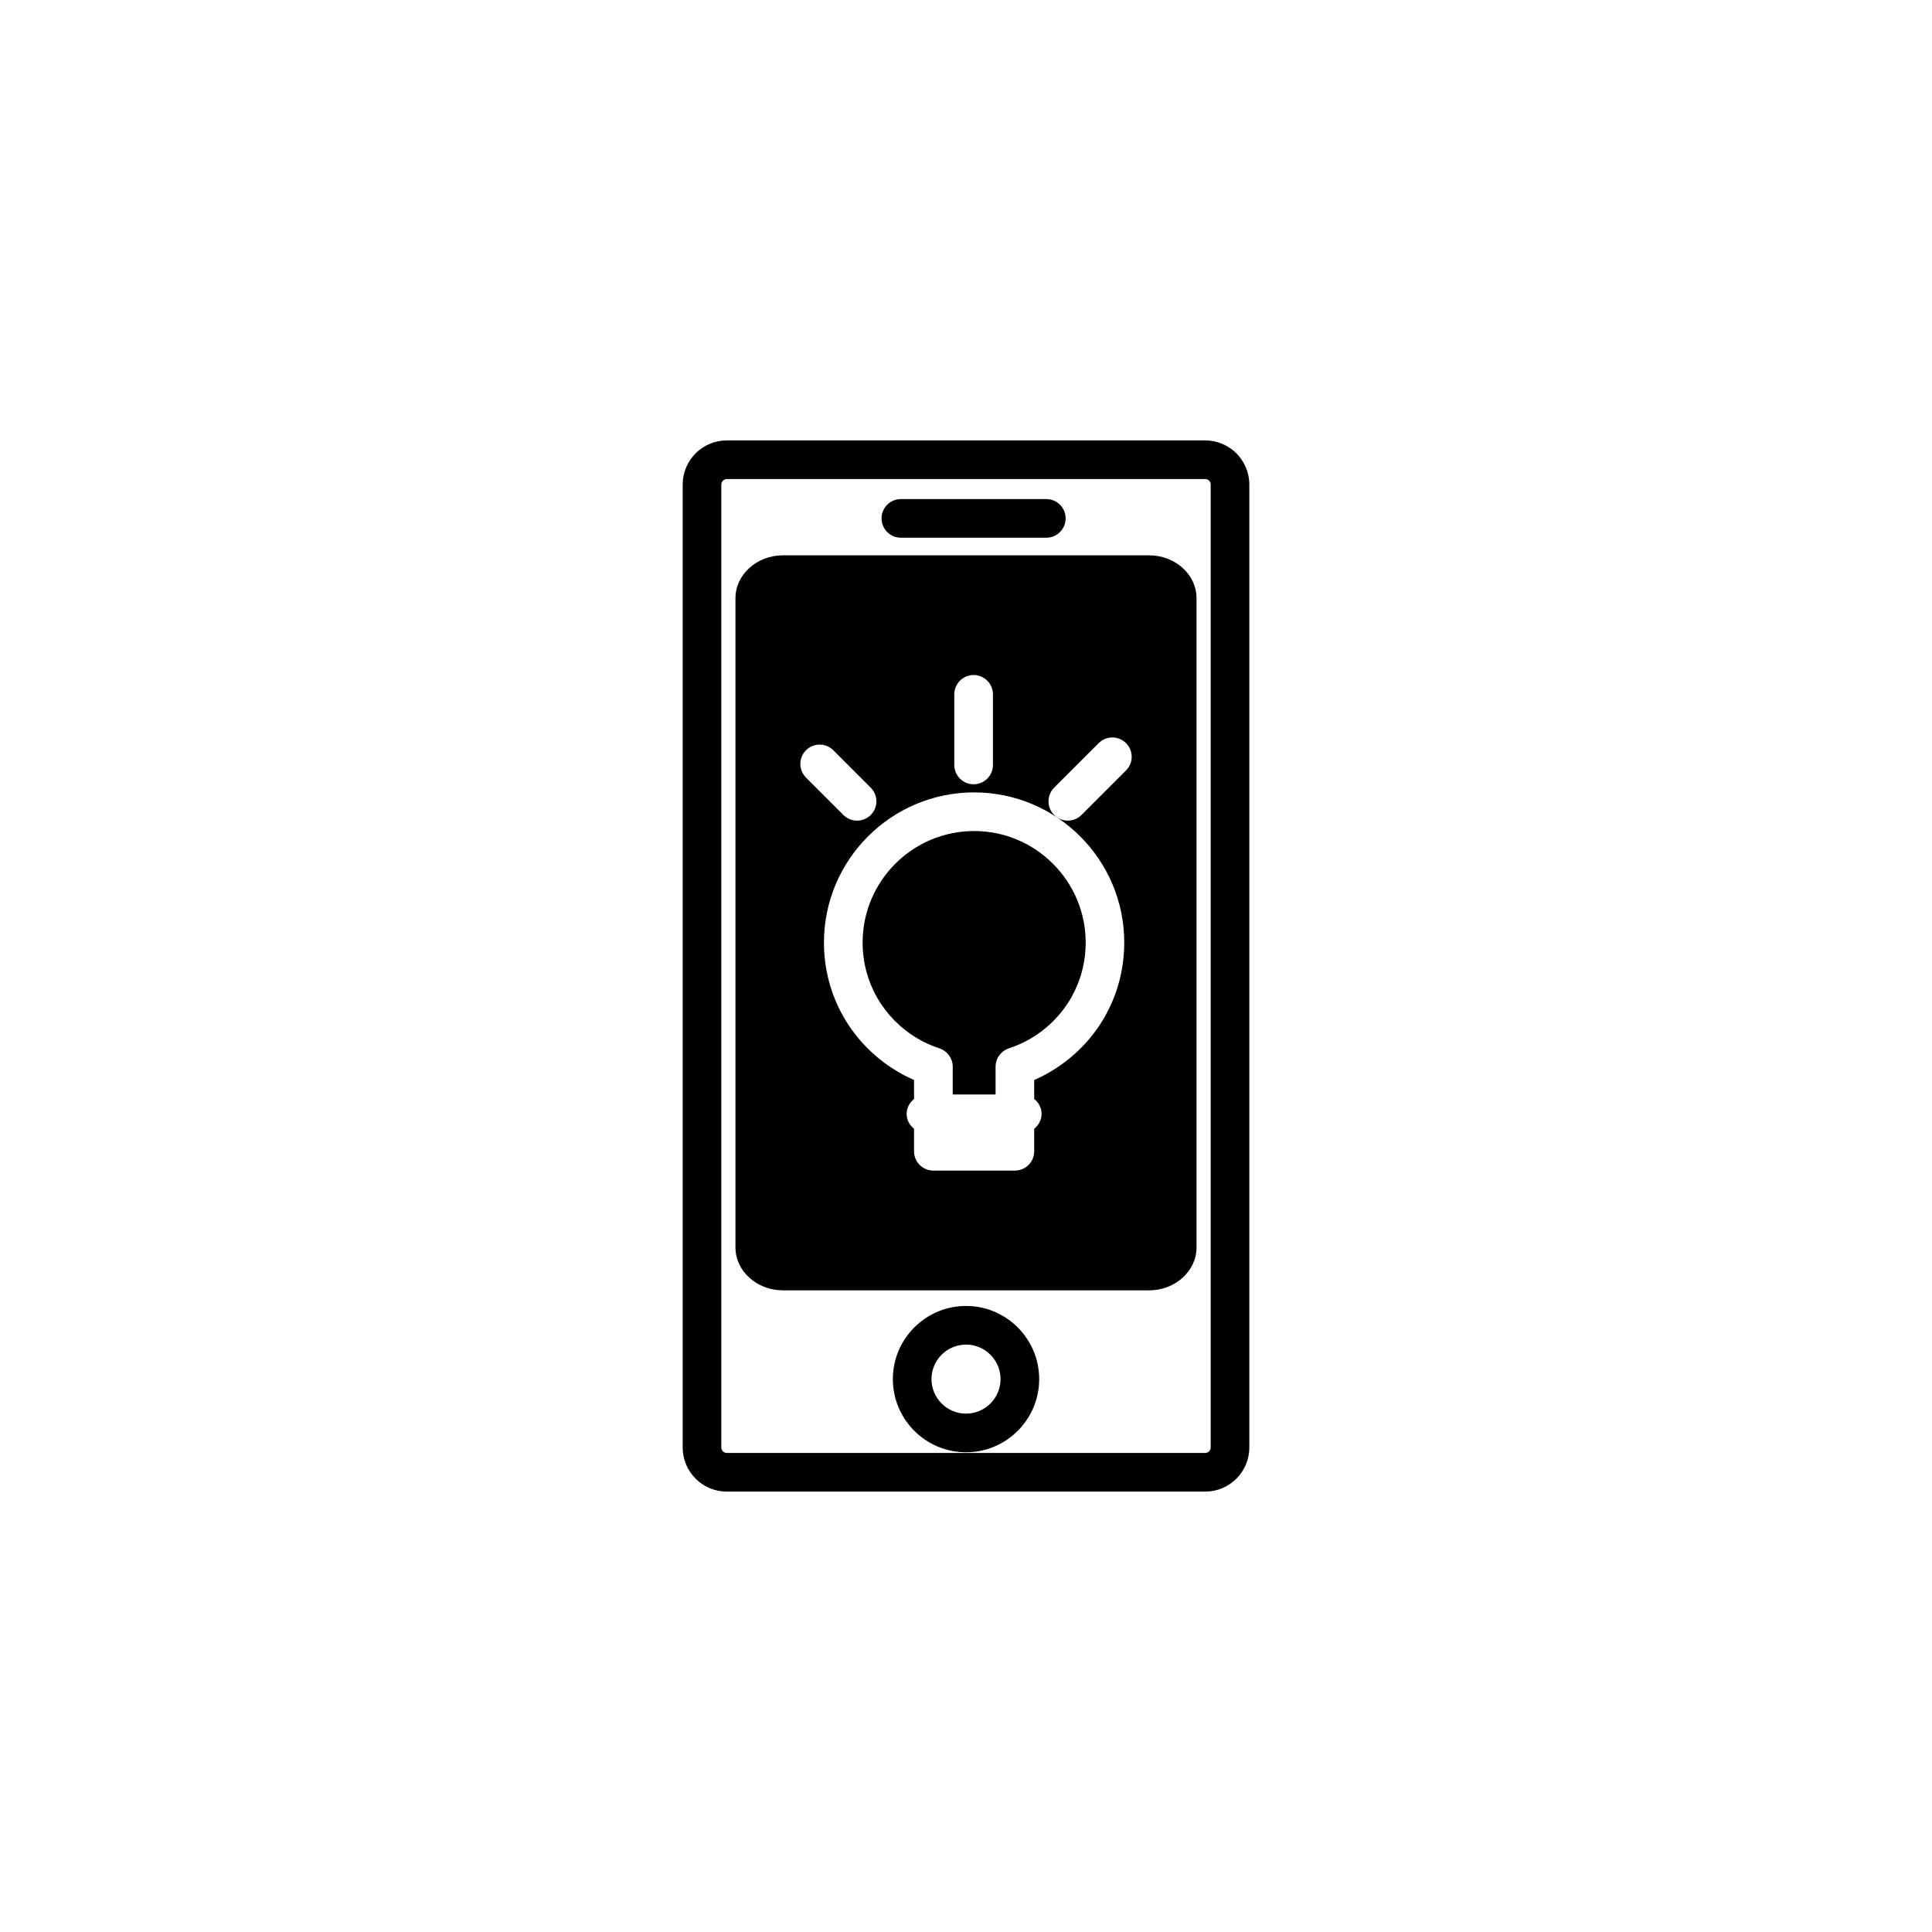 <?xml version="1.0" encoding="utf-8"?>
<!-- Generator: Adobe Illustrator 16.0.0, SVG Export Plug-In . SVG Version: 6.00 Build 0)  -->
<!DOCTYPE svg PUBLIC "-//W3C//DTD SVG 1.1//EN" "http://www.w3.org/Graphics/SVG/1.1/DTD/svg11.dtd">
<svg version="1.1" id="Layer_1" xmlns="http://www.w3.org/2000/svg" xmlns:xlink="http://www.w3.org/1999/xlink" x="0px" y="0px"
	 width="100px" height="100px" viewBox="0 0 100 100" enable-background="new 0 0 100 100" xml:space="preserve">
<g>
	<path d="M50.001,67.596c-2.088,0-3.787,1.699-3.787,3.787s1.699,3.787,3.787,3.787s3.787-1.699,3.787-3.787
		S52.089,67.596,50.001,67.596z M50.001,73.17c-0.985,0-1.787-0.803-1.787-1.787c0-0.985,0.802-1.787,1.787-1.787
		c0.984,0,1.787,0.802,1.787,1.787C51.788,72.367,50.985,73.17,50.001,73.17z"/>
	<g>
		<path d="M62.38,22.795H37.621c-1.262,0-2.286,1.025-2.286,2.286V74.92c0,1.261,1.024,2.285,2.286,2.285H62.38
			c1.261,0,2.285-1.024,2.285-2.285V25.081C64.665,23.82,63.641,22.795,62.38,22.795z M62.665,74.92
			c0,0.158-0.127,0.285-0.285,0.285H37.621c-0.158,0-0.286-0.127-0.286-0.285V25.081c0-0.158,0.128-0.286,0.286-0.286H62.38
			c0.158,0,0.285,0.128,0.285,0.286V74.92z"/>
		<path d="M59.475,28.744H40.525c-1.354,0-2.458,0.997-2.458,2.222v33.599c0,1.225,1.104,2.223,2.458,2.223h18.949
			c1.354,0,2.458-0.998,2.458-2.223v-33.6C61.934,29.74,60.831,28.744,59.475,28.744z M49.394,35.939c0-0.552,0.448-1,1-1
			c0.553,0,1,0.448,1,1v3.655c0,0.552-0.447,1-1,1c-0.552,0-1-0.448-1-1V35.939z M41.719,38.834c0.391-0.392,1.023-0.392,1.414,0
			l1.935,1.935c0.392,0.392,0.392,1.023,0,1.414c-0.194,0.195-0.45,0.293-0.706,0.293c-0.257,0-0.513-0.098-0.707-0.293
			l-1.936-1.935C41.328,39.856,41.328,39.224,41.719,38.834z M54.4,55.453c-0.278,0.166-0.569,0.315-0.87,0.447v0.984
			c0.229,0.183,0.383,0.453,0.383,0.77c0,0.315-0.154,0.586-0.383,0.77v1.166c0,0.552-0.449,1-1,1h-4.219c-0.552,0-1-0.448-1-1
			v-1.166c-0.229-0.184-0.384-0.453-0.384-0.77c0-0.315,0.156-0.584,0.384-0.77V55.9c-0.302-0.132-0.593-0.281-0.871-0.447
			c-2.375-1.42-3.792-3.914-3.792-6.668c0-4.286,3.487-7.771,7.772-7.771s7.771,3.486,7.771,7.771
			C58.192,51.539,56.775,54.033,54.4,55.453z M58.282,39.878l-2.305,2.305c-0.195,0.195-0.451,0.293-0.707,0.293
			s-0.512-0.098-0.707-0.293c-0.391-0.391-0.391-1.022,0-1.414l2.305-2.305c0.393-0.391,1.023-0.391,1.414,0
			C58.674,38.854,58.674,39.488,58.282,39.878z"/>
		<path d="M50.421,43.014c-3.183,0-5.772,2.589-5.772,5.771c0,2.045,1.055,3.896,2.819,4.953c0.359,0.215,0.749,0.393,1.159,0.526
			c0.409,0.136,0.686,0.519,0.686,0.949v1.438h2.218v-1.438c0-0.433,0.276-0.813,0.688-0.949c0.408-0.136,0.8-0.313,1.158-0.526
			c1.766-1.058,2.818-2.908,2.818-4.953C56.192,45.603,53.604,43.014,50.421,43.014z"/>
		<path d="M46.629,27.832h7.528c0.553,0,1-0.448,1-1s-0.447-1-1-1h-7.528c-0.552,0-1,0.448-1,1S46.077,27.832,46.629,27.832z"/>
	</g>
</g>
</svg>

